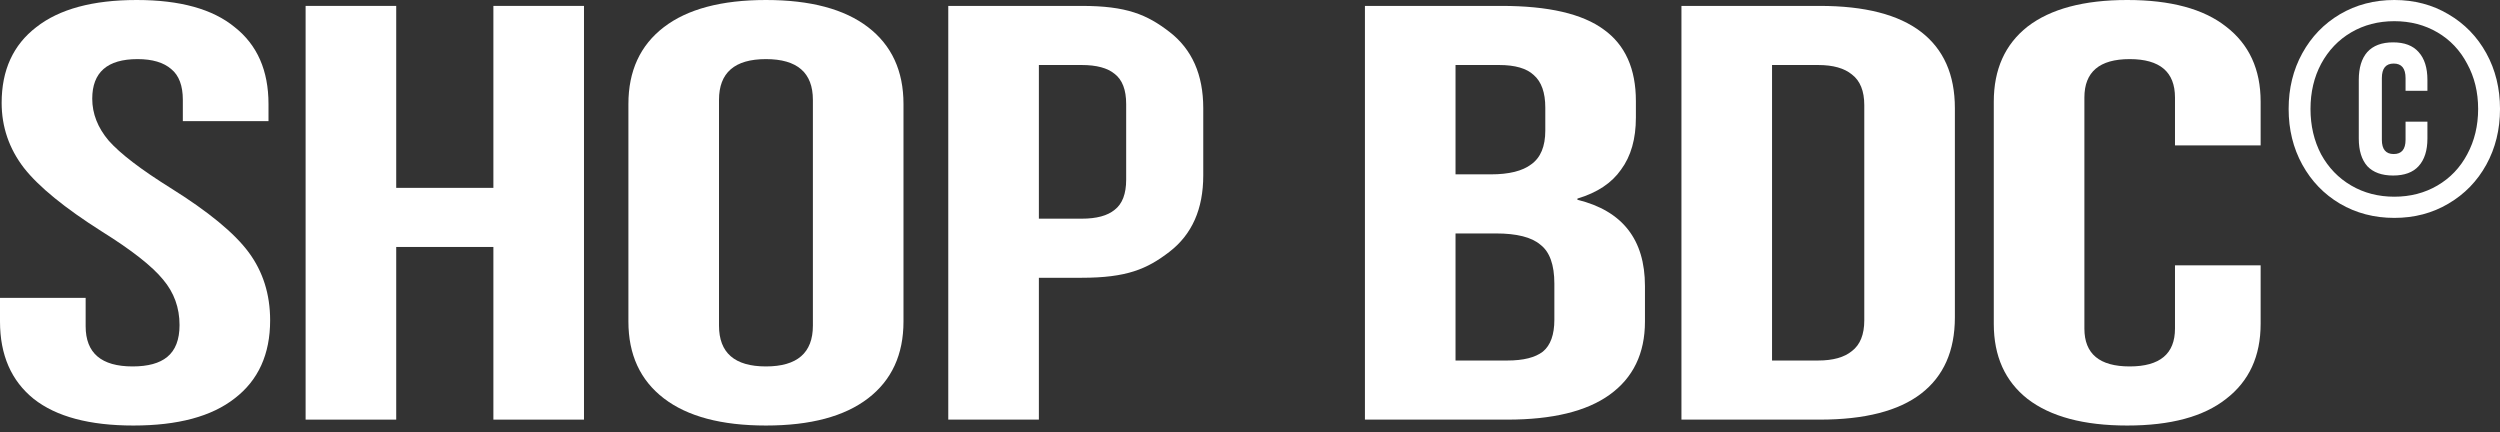 <svg width="185" height="32" viewBox="0 0 185 32" fill="none" xmlns="http://www.w3.org/2000/svg">
<rect x="0" y="0" width="185" height="32" fill="#333333" stroke="none"/>
<path d="M177.18 16.124C175.696 16.124 174.355 15.773 173.157 15.072C171.973 14.37 171.044 13.407 170.37 12.183C169.696 10.958 169.359 9.585 169.359 8.062C169.359 6.539 169.696 5.166 170.37 3.941C171.044 2.717 171.973 1.754 173.157 1.053C174.355 0.351 175.696 0 177.18 0C178.663 0 179.996 0.351 181.18 1.053C182.379 1.754 183.315 2.717 183.989 3.941C184.663 5.166 185.001 6.539 185.001 8.062C185.001 9.585 184.663 10.958 183.989 12.183C183.315 13.407 182.379 14.37 181.18 15.072C179.996 15.773 178.663 16.124 177.18 16.124ZM177.18 14.556C178.363 14.556 179.427 14.28 180.371 13.728C181.315 13.175 182.049 12.407 182.573 11.421C183.113 10.421 183.382 9.301 183.382 8.062C183.382 6.823 183.113 5.711 182.573 4.725C182.049 3.725 181.315 2.949 180.371 2.396C179.427 1.844 178.363 1.568 177.18 1.568C175.996 1.568 174.932 1.844 173.988 2.396C173.044 2.949 172.303 3.725 171.763 4.725C171.239 5.711 170.977 6.823 170.977 8.062C170.977 9.301 171.239 10.421 171.763 11.421C172.303 12.407 173.044 13.175 173.988 13.728C174.932 14.28 175.996 14.556 177.18 14.556ZM177.09 12.989C176.251 12.989 175.614 12.757 175.179 12.295C174.76 11.817 174.55 11.137 174.55 10.257V5.912C174.55 5.016 174.76 4.33 175.179 3.852C175.614 3.374 176.251 3.135 177.09 3.135C177.929 3.135 178.558 3.374 178.977 3.852C179.412 4.33 179.629 5.016 179.629 5.912V6.718H178.011V5.778C178.011 5.061 177.719 4.703 177.135 4.703C176.55 4.703 176.258 5.061 176.258 5.778V10.346C176.258 11.048 176.55 11.399 177.135 11.399C177.719 11.399 178.011 11.048 178.011 10.346V9.003H179.629V10.257C179.629 11.137 179.412 11.817 178.977 12.295C178.558 12.757 177.929 12.989 177.09 12.989Z" fill="white"/>
<path d="M9.873 31.489C6.623 31.489 4.165 30.833 2.499 29.521C0.833 28.18 0 26.27 0 23.792V22.043H6.338V24.142C6.338 26.125 7.496 27.116 9.812 27.116C10.95 27.116 11.803 26.883 12.372 26.416C12.982 25.92 13.286 25.133 13.286 24.054C13.286 22.771 12.88 21.649 12.067 20.687C11.255 19.695 9.751 18.515 7.557 17.144C4.794 15.395 2.864 13.82 1.767 12.421C0.67 10.992 0.122 9.388 0.122 7.61C0.122 5.19 0.975 3.324 2.682 2.012C4.388 0.671 6.867 0 10.117 0C13.327 0 15.745 0.671 17.37 2.012C19.036 3.324 19.869 5.219 19.869 7.697V8.966H13.53V7.391C13.53 6.342 13.246 5.584 12.677 5.117C12.108 4.621 11.275 4.374 10.178 4.374C7.943 4.374 6.826 5.35 6.826 7.304C6.826 8.412 7.232 9.447 8.045 10.409C8.898 11.371 10.422 12.537 12.616 13.908C15.419 15.657 17.349 17.246 18.406 18.675C19.462 20.104 19.99 21.78 19.99 23.704C19.99 26.212 19.117 28.136 17.37 29.477C15.663 30.819 13.164 31.489 9.873 31.489Z" fill="white"/>
<path d="M22.615 0.437H29.32V13.902H36.511V0.437H43.215V31.052H36.511V18.275H29.32V31.052H22.615V0.437Z" fill="white"/>
<path d="M56.68 31.489C53.389 31.489 50.869 30.819 49.122 29.477C47.375 28.136 46.502 26.241 46.502 23.792V7.697C46.502 5.248 47.375 3.353 49.122 2.012C50.869 0.671 53.389 0 56.68 0C59.971 0 62.49 0.671 64.237 2.012C65.984 3.353 66.858 5.248 66.858 7.697V23.792C66.858 26.241 65.984 28.136 64.237 29.477C62.49 30.819 59.971 31.489 56.68 31.489ZM56.68 27.116C58.995 27.116 60.154 26.11 60.154 24.098V7.391C60.154 5.379 58.995 4.374 56.68 4.374C54.364 4.374 53.206 5.379 53.206 7.391V24.098C53.206 26.11 54.364 27.116 56.68 27.116Z" fill="white"/>
<path d="M70.172 0.437H80.046C83.377 0.437 84.876 1.079 86.542 2.362C88.208 3.645 89.041 5.525 89.041 8.004V12.989C89.041 15.468 88.208 17.348 86.542 18.631C84.876 19.914 83.377 20.555 80.046 20.555H76.877V31.052H70.172V0.437ZM80.046 16.182C81.143 16.182 81.956 15.963 82.484 15.526C83.052 15.089 83.337 14.345 83.337 13.296V7.697C83.337 6.648 83.052 5.904 82.484 5.467C81.956 5.03 81.143 4.811 80.046 4.811H76.877V16.182H80.046Z" fill="white"/>
<path d="M101.005 0.437H111.122C114.576 0.437 117.095 1.02 118.68 2.187C120.264 3.324 121.056 5.088 121.056 7.479V8.703C121.056 10.278 120.691 11.561 119.959 12.552C119.269 13.543 118.192 14.258 116.729 14.695V14.783C120.061 15.599 121.727 17.727 121.727 21.168V23.792C121.727 26.154 120.853 27.961 119.106 29.215C117.4 30.44 114.881 31.052 111.549 31.052H101.005V0.437ZM110.33 12.902C111.671 12.902 112.666 12.654 113.316 12.158C114.007 11.663 114.352 10.832 114.352 9.665V7.96C114.352 6.852 114.068 6.05 113.499 5.554C112.971 5.059 112.118 4.811 110.939 4.811H107.709V12.902H110.33ZM111.549 26.678C112.727 26.678 113.601 26.46 114.17 26.022C114.738 25.556 115.023 24.769 115.023 23.661V20.993C115.023 19.593 114.677 18.631 113.987 18.106C113.337 17.552 112.24 17.275 110.696 17.275H107.709V26.678H111.549Z" fill="white"/>
<path d="M124.427 0.437H134.666C137.997 0.437 140.496 1.079 142.162 2.362C143.828 3.645 144.661 5.525 144.661 8.004V23.486C144.661 25.964 143.828 27.845 142.162 29.128C140.496 30.41 137.997 31.052 134.666 31.052H124.427V0.437ZM134.544 26.678C135.641 26.678 136.474 26.445 137.042 25.979C137.652 25.512 137.957 24.754 137.957 23.704V7.785C137.957 6.735 137.652 5.977 137.042 5.511C136.474 5.044 135.641 4.811 134.544 4.811H131.131V26.678H134.544Z" fill="white"/>
<path d="M157.414 31.489C154.204 31.489 151.746 30.833 150.039 29.521C148.373 28.209 147.54 26.358 147.54 23.967V7.522C147.54 5.132 148.373 3.28 150.039 1.968C151.746 0.656 154.204 0 157.414 0C160.624 0 163.061 0.656 164.727 1.968C166.434 3.28 167.287 5.132 167.287 7.522V10.759H160.949V7.216C160.949 5.321 159.831 4.374 157.597 4.374C155.362 4.374 154.245 5.321 154.245 7.216V24.317C154.245 26.183 155.362 27.116 157.597 27.116C159.831 27.116 160.949 26.183 160.949 24.317V19.637H167.287V23.967C167.287 26.358 166.434 28.209 164.727 29.521C163.061 30.833 160.624 31.489 157.414 31.489Z" fill="white"/>
</svg>
